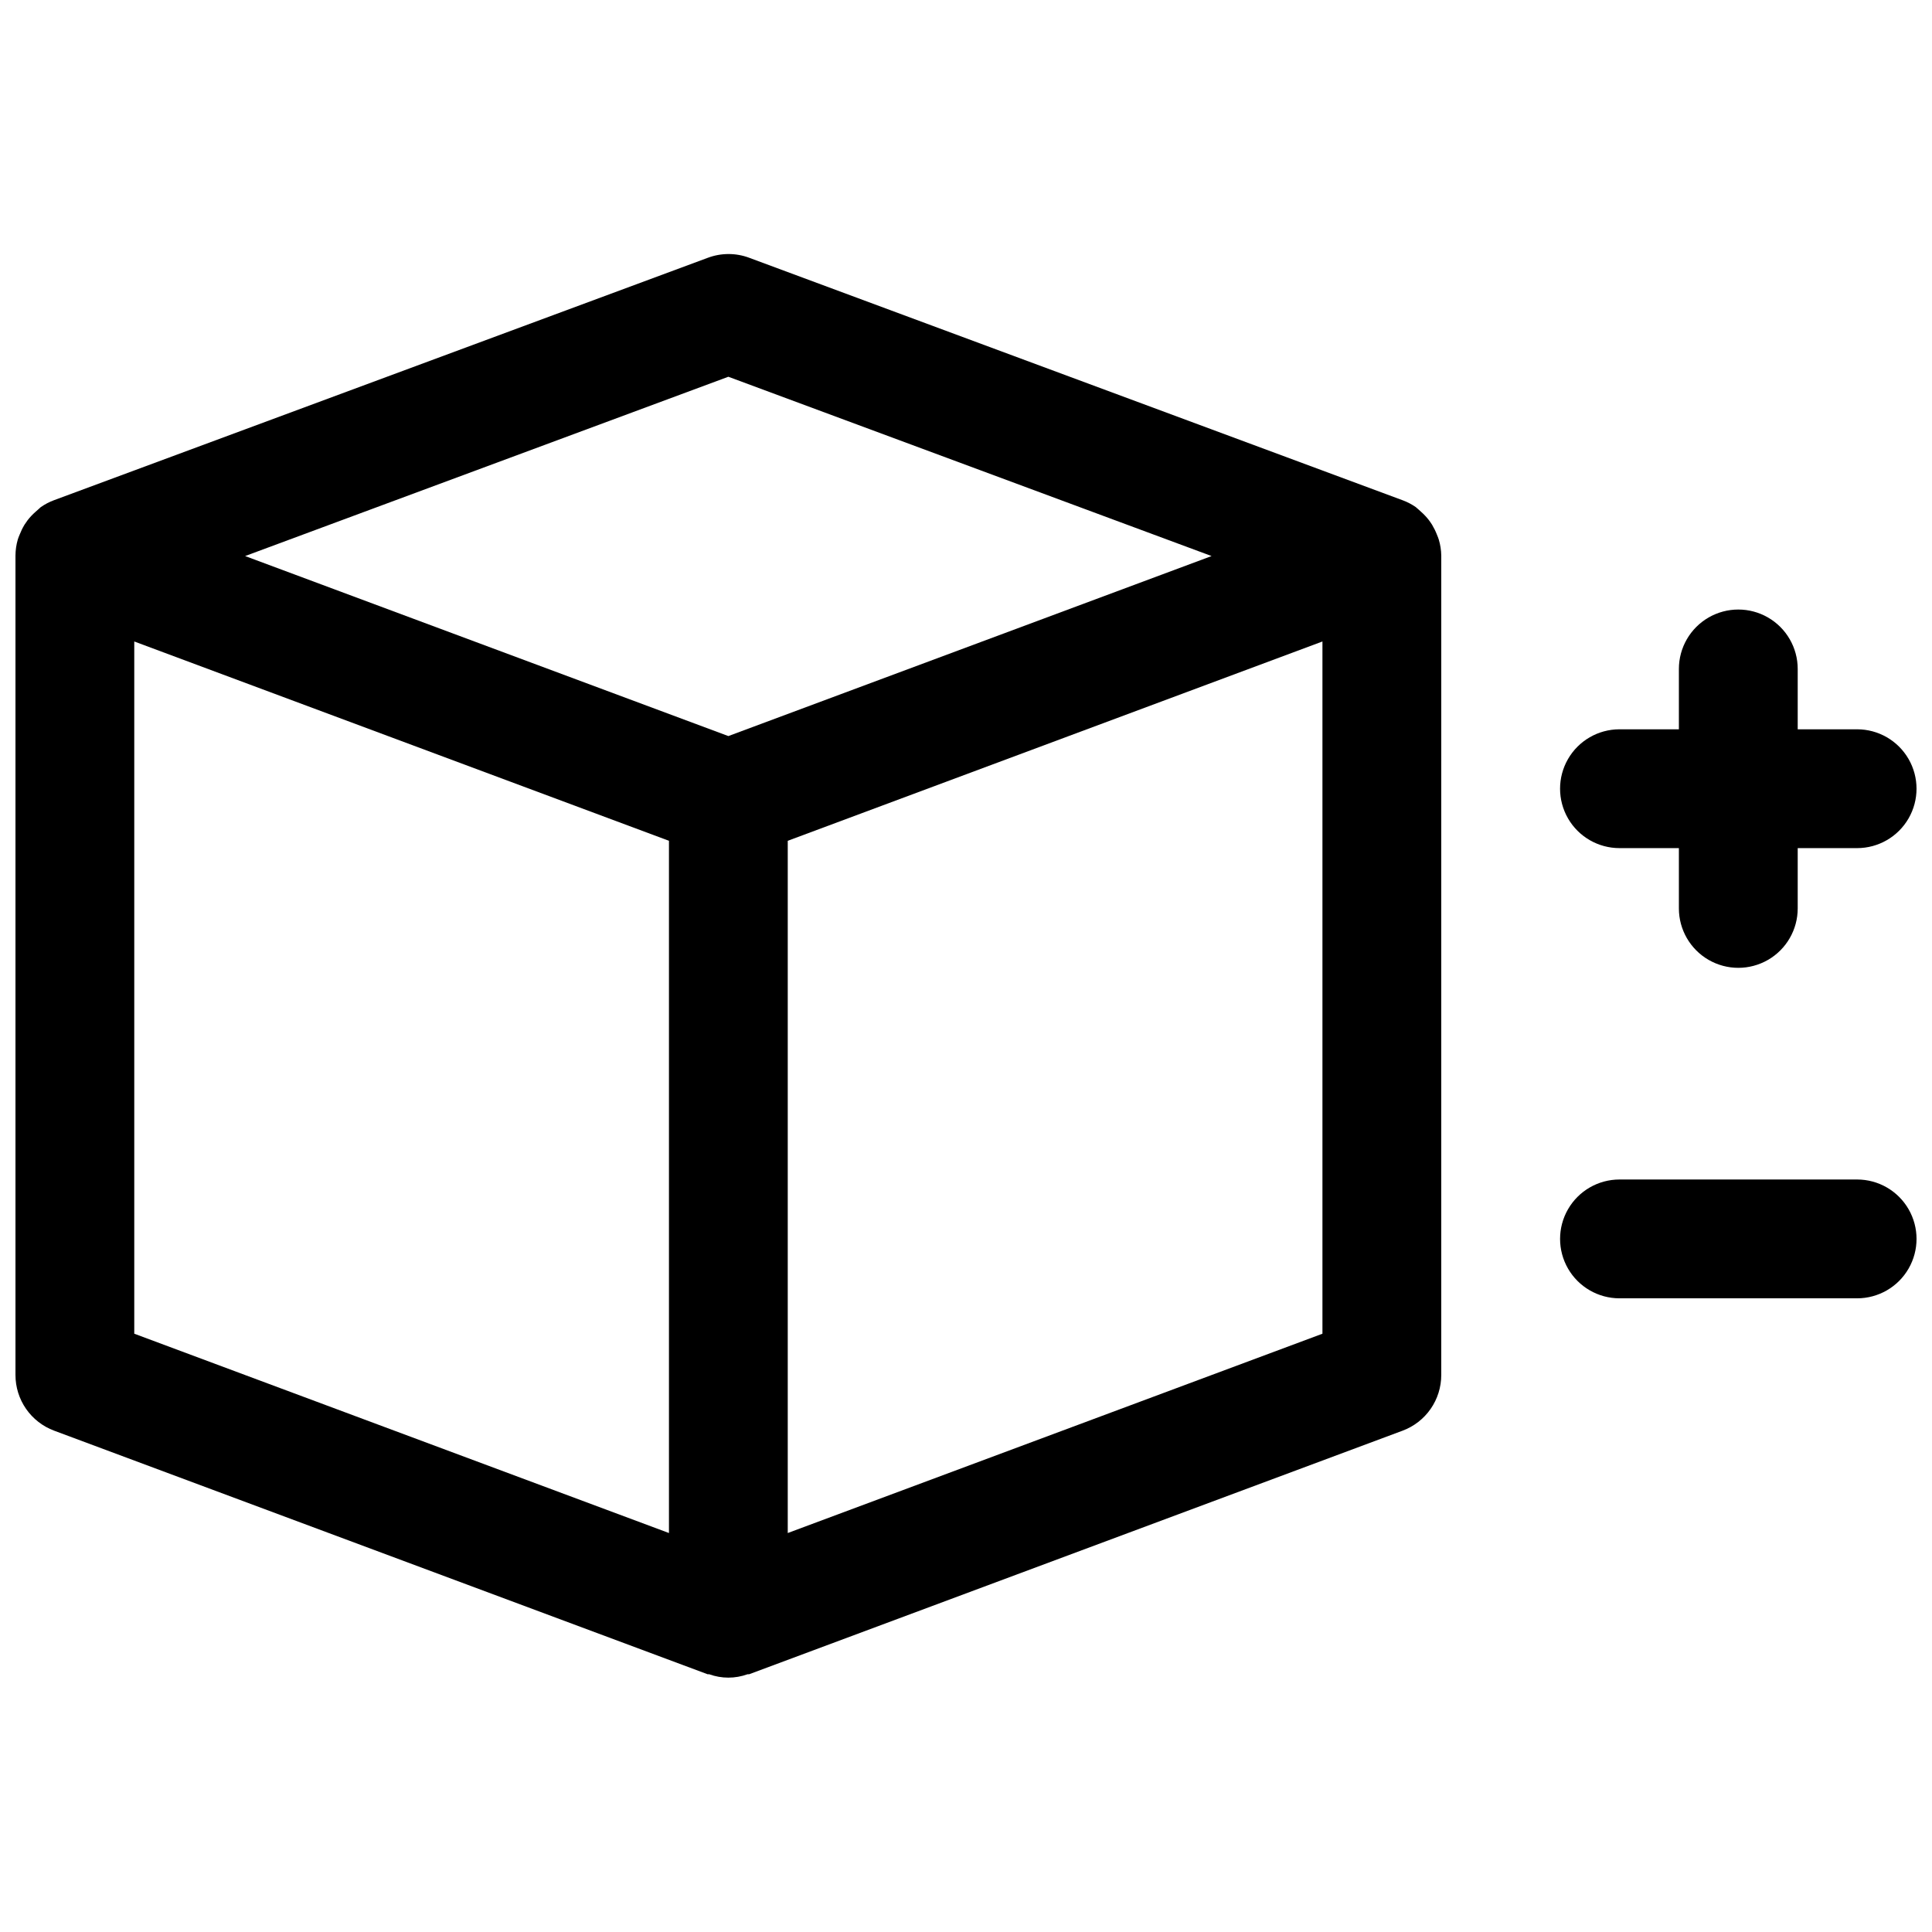 <?xml version="1.0" encoding="UTF-8"?>
<!-- Uploaded to: ICON Repo, www.svgrepo.com, Generator: ICON Repo Mixer Tools -->
<svg width="800px" height="800px" version="1.1" viewBox="144 144 512 512" xmlns="http://www.w3.org/2000/svg">
 <defs>
  <clipPath id="c">
   <path d="m148.09 211h377.91v378h-377.91z"/>
  </clipPath>
  <clipPath id="b">
   <path d="m557 456h94.902v33h-94.902z"/>
  </clipPath>
  <clipPath id="a">
   <path d="m557 305h94.902v96h-94.902z"/>
  </clipPath>
 </defs>
 <g>
  <g clip-path="url(#c)">
   <path d="m525.95 291.25c-0.02-1.445-0.242-2.883-0.66-4.266-0.125-0.441-0.316-0.852-0.488-1.289v-0.004c-0.359-0.922-0.797-1.812-1.305-2.66-0.27-0.426-0.551-0.82-0.852-1.227-0.617-0.793-1.309-1.527-2.062-2.188-0.348-0.301-0.645-0.613-1.008-0.898s-0.234-0.234-0.379-0.332c-1.062-0.738-2.215-1.34-3.43-1.793l-173.18-64.266-0.004-0.004c-3.551-1.336-7.469-1.336-11.02 0l-173.26 64.238c-1.227 0.457-2.391 1.062-3.465 1.809-0.172 0.109-0.266 0.254-0.441 0.395-0.172 0.141-0.66 0.598-1.008 0.898-0.754 0.66-1.445 1.395-2.062 2.188-0.301 0.41-0.582 0.805-0.852 1.227h0.004c-0.5 0.836-0.926 1.711-1.277 2.613-0.172 0.441-0.363 0.852-0.488 1.289v0.004c-0.402 1.387-0.605 2.824-0.613 4.266v217.14c0 3.211 0.98 6.348 2.812 8.984 1.832 2.637 4.43 4.648 7.438 5.769l173.18 64.551h0.41c3.285 1.195 6.887 1.195 10.172 0h0.41l173.18-64.551c3.008-1.121 5.602-3.133 7.434-5.769 1.832-2.637 2.812-5.773 2.812-8.984zm-188.93-47.406 128.06 47.516-128.06 47.707-128.06-47.707zm-157.44 70.156 141.7 52.82v183.45l-141.7-52.824zm173.18 236.27v-183.45l141.7-52.82v183.45z"/>
  </g>
  <g clip-path="url(#b)">
   <path d="m636.16 456.58h-62.977c-5.625 0-10.824 3-13.637 7.871s-2.812 10.875 0 15.746c2.812 4.871 8.012 7.871 13.637 7.871h62.977c5.625 0 10.82-3 13.633-7.871 2.812-4.871 2.812-10.875 0-15.746s-8.008-7.871-13.633-7.871z"/>
  </g>
  <g clip-path="url(#a)">
   <path d="m573.18 368.76h15.742v15.98c0 5.625 3.004 10.824 7.875 13.637 4.871 2.812 10.871 2.812 15.742 0 4.871-2.812 7.871-8.012 7.871-13.637v-15.98h15.746c5.625 0 10.82-3 13.633-7.871s2.812-10.875 0-15.746c-2.812-4.871-8.008-7.871-13.633-7.871h-15.746v-15.996c0-5.625-3-10.82-7.871-13.633-4.871-2.812-10.871-2.812-15.742 0-4.871 2.812-7.875 8.008-7.875 13.633v15.996h-15.742c-5.625 0-10.824 3-13.637 7.871-2.812 4.871-2.812 10.875 0 15.746s8.012 7.871 13.637 7.871z"/>
  </g>
 </g>
</svg>